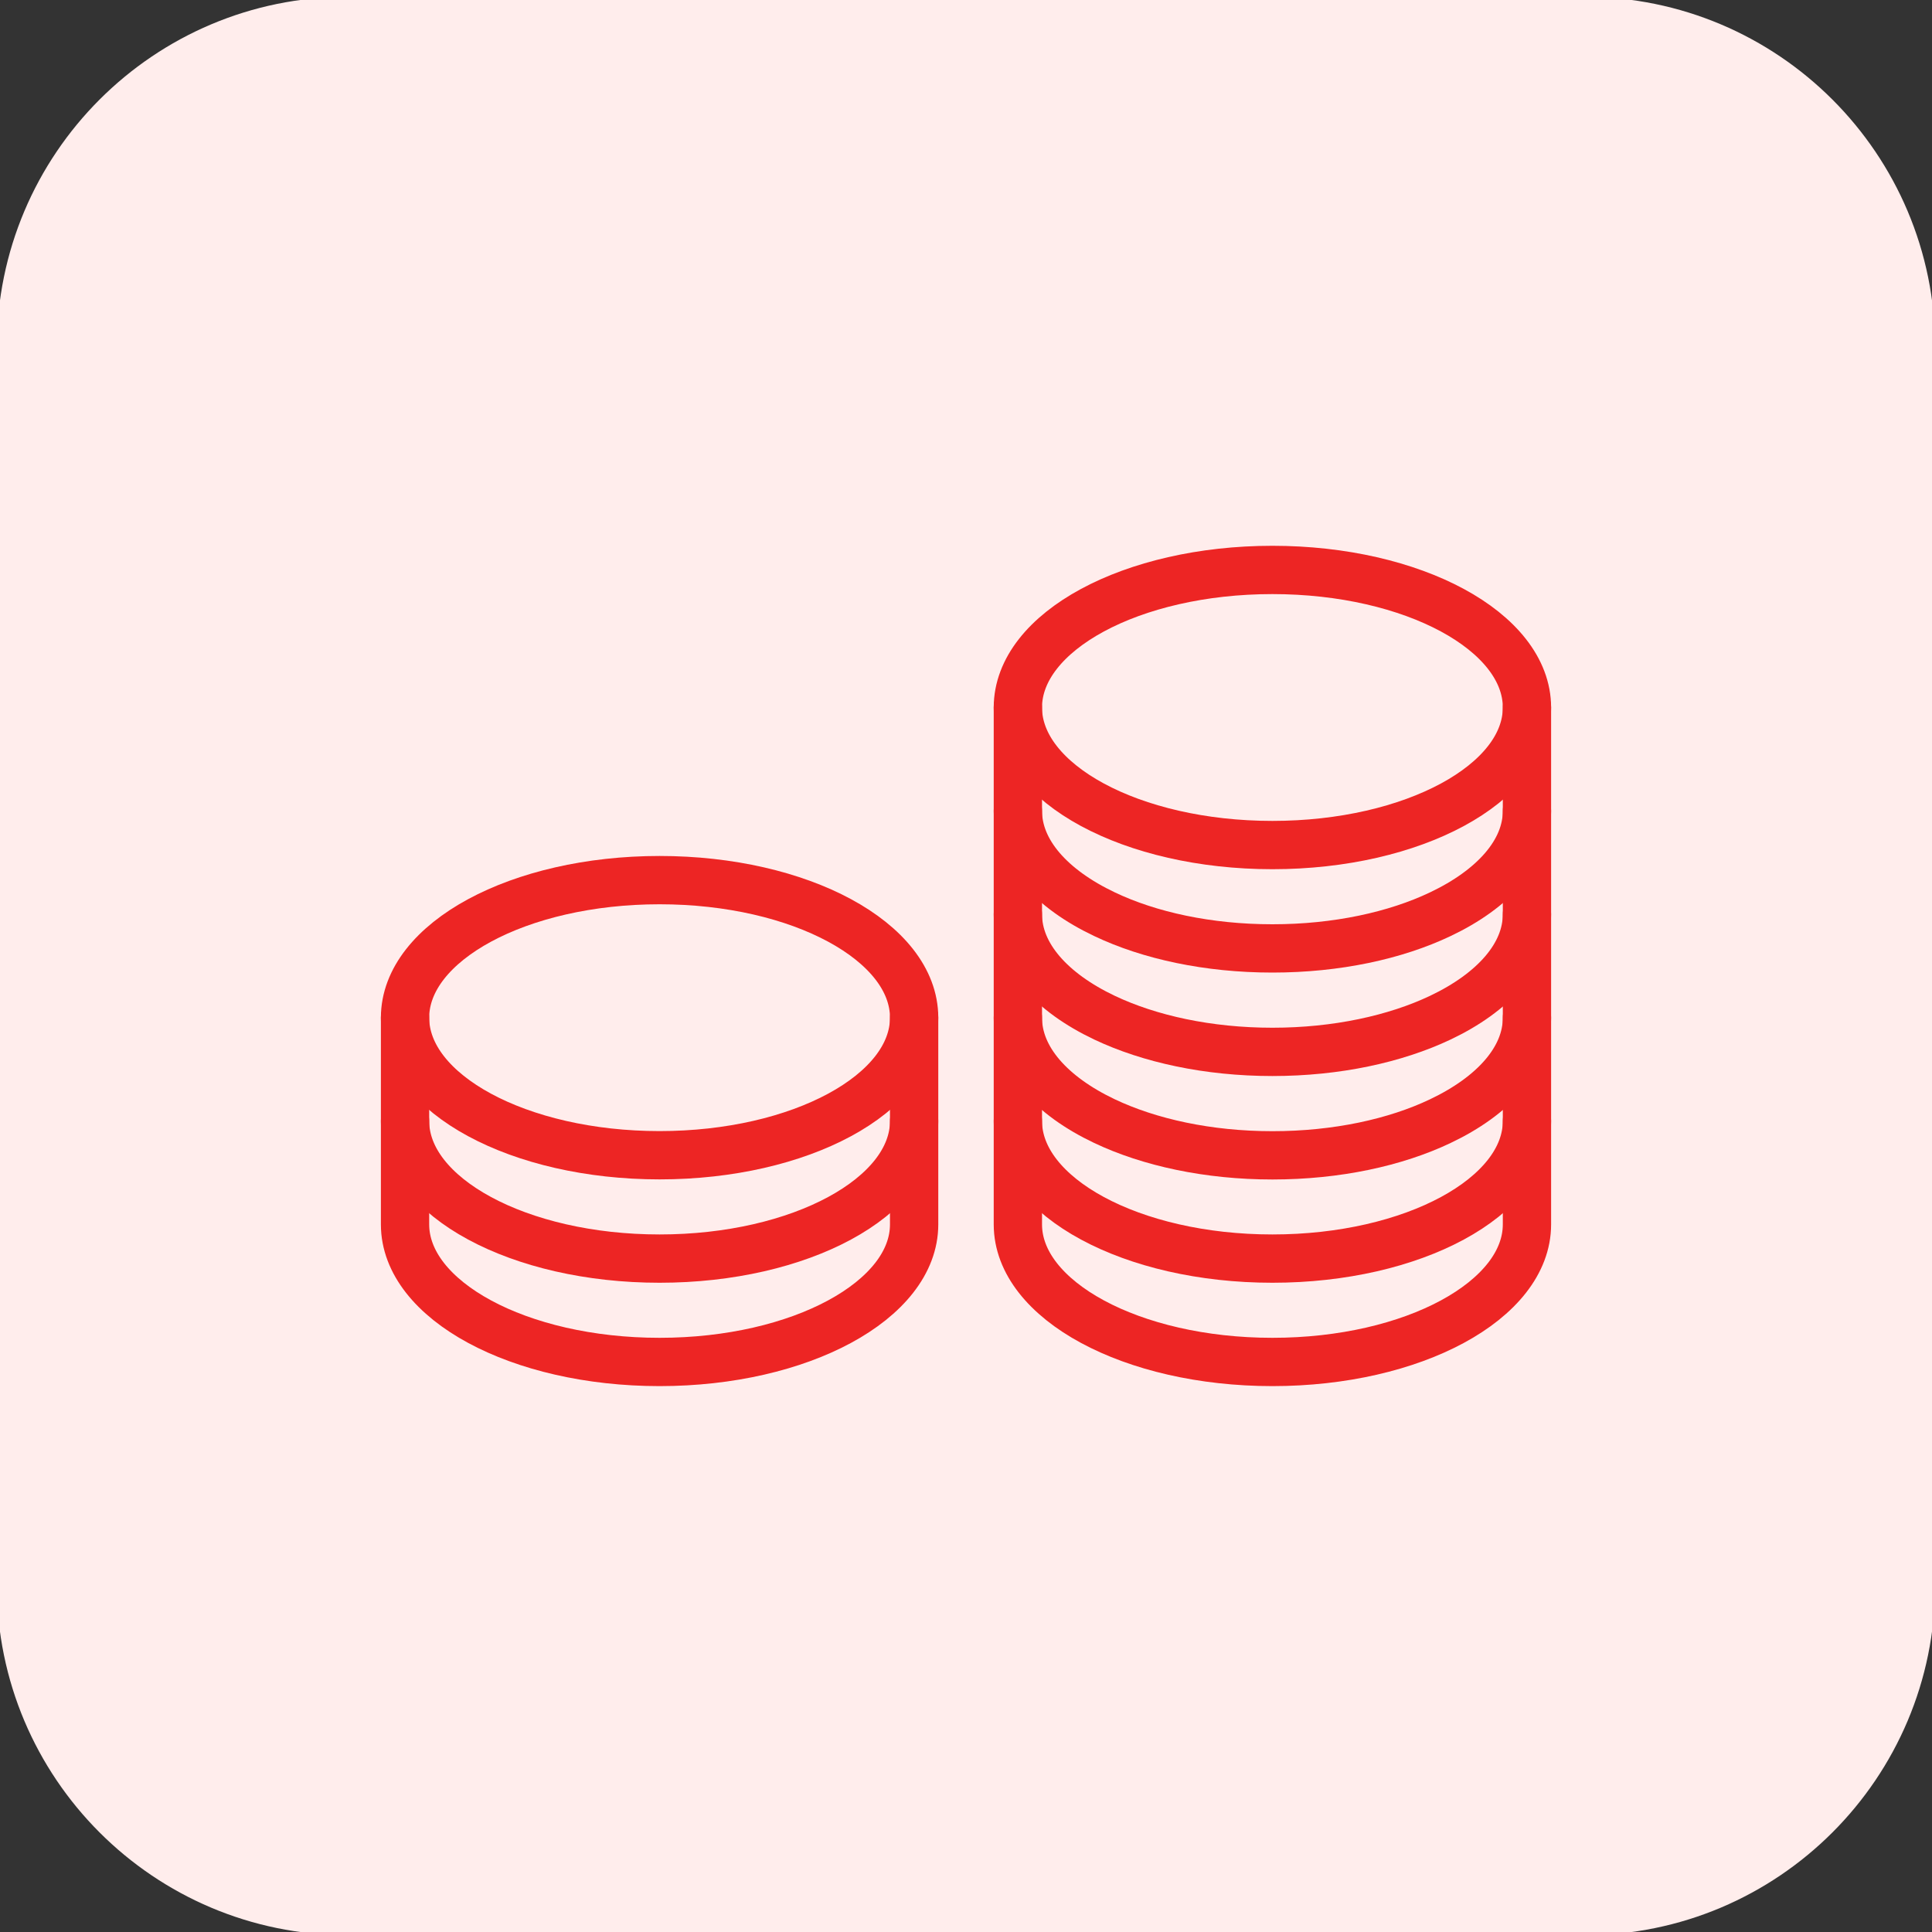 <?xml version="1.0" encoding="utf-8"?>
<!-- Generator: Adobe Illustrator 27.7.0, SVG Export Plug-In . SVG Version: 6.00 Build 0)  -->
<svg version="1.1" id="Capa_1" xmlns="http://www.w3.org/2000/svg" xmlns:xlink="http://www.w3.org/1999/xlink" x="0px" y="0px"
	 viewBox="0 0 200 200" style="enable-background:new 0 0 200 200;" xml:space="preserve">
<rect x="0" y="0" width="200" height="200" fill="#333333" stroke="none"/>
<style type="text/css">
	.st0{fill:#FFEDEC;}
	.st1{fill:none;stroke:#ED2524;stroke-width:5;stroke-linecap:round;stroke-linejoin:round;stroke-miterlimit:10;}
</style>
<g>
	<path class="st0" d="M164.01,200.33H35.99c-20.06,0-36.32-16.26-36.32-36.32V35.99c0-20.06,16.26-36.32,36.32-36.32h128.02
		c20.06,0,36.32,16.26,36.32,36.32v128.02C200.33,184.07,184.07,200.33,164.01,200.33z"/>
</g>
<g id="_x31_6">
	<path class="st1" d="M158.07,116.05c0,0,0,7.75,0,10.7c0,7.86-11.8,14.24-26.35,14.24c-14.55,0-26.35-6.38-26.35-14.24
		c0-6.89,0-10.7,0-10.7"/>
	<path class="st1" d="M105.37,105.35c0,0,0,3.81,0,10.7c0,7.86,11.8,14.24,26.35,14.24c14.55,0,26.35-6.38,26.35-14.24
		c0-2.95,0-10.7,0-10.7"/>
	<path class="st1" d="M105.37,94.65c0,0,0,3.81,0,10.71c0,4.27,3.47,8.09,8.97,10.7c4.64,2.2,10.72,3.54,17.38,3.54
		c6.66,0,12.74-1.33,17.38-3.54c5.5-2.61,8.97-6.44,8.97-10.7c0-2.95,0-10.71,0-10.71"/>
	<path class="st1" d="M105.37,83.94c0,0,0,3.81,0,10.7c0,4.27,3.47,8.1,8.97,10.71c4.64,2.2,10.72,3.54,17.38,3.54
		c6.66,0,12.74-1.34,17.38-3.54c5.5-2.61,8.97-6.44,8.97-10.71c0-2.95,0-10.7,0-10.7"/>
	<path class="st1" d="M105.37,73.24c0,0,0,3.81,0,10.7c0,4.27,3.47,8.09,8.97,10.7c4.64,2.21,10.72,3.54,17.38,3.54
		c6.66,0,12.74-1.33,17.38-3.54c5.5-2.61,8.97-6.44,8.97-10.7c0-2.95,0-10.7,0-10.7"/>
	<ellipse class="st1" cx="131.72" cy="73.24" rx="26.35" ry="14.24"/>
	<path class="st1" d="M94.63,116.05c0,0,0,7.75,0,10.7c0,7.86-11.8,14.24-26.35,14.24s-26.35-6.38-26.35-14.24c0-6.89,0-10.7,0-10.7
		"/>
	<path class="st1" d="M41.93,105.35c0,0,0,3.81,0,10.7c0,7.86,11.8,14.24,26.35,14.24s26.35-6.38,26.35-14.24c0-2.95,0-10.7,0-10.7"
		/>
	<ellipse class="st1" cx="68.28" cy="105.35" rx="26.35" ry="14.24"/>
</g>
</svg>
